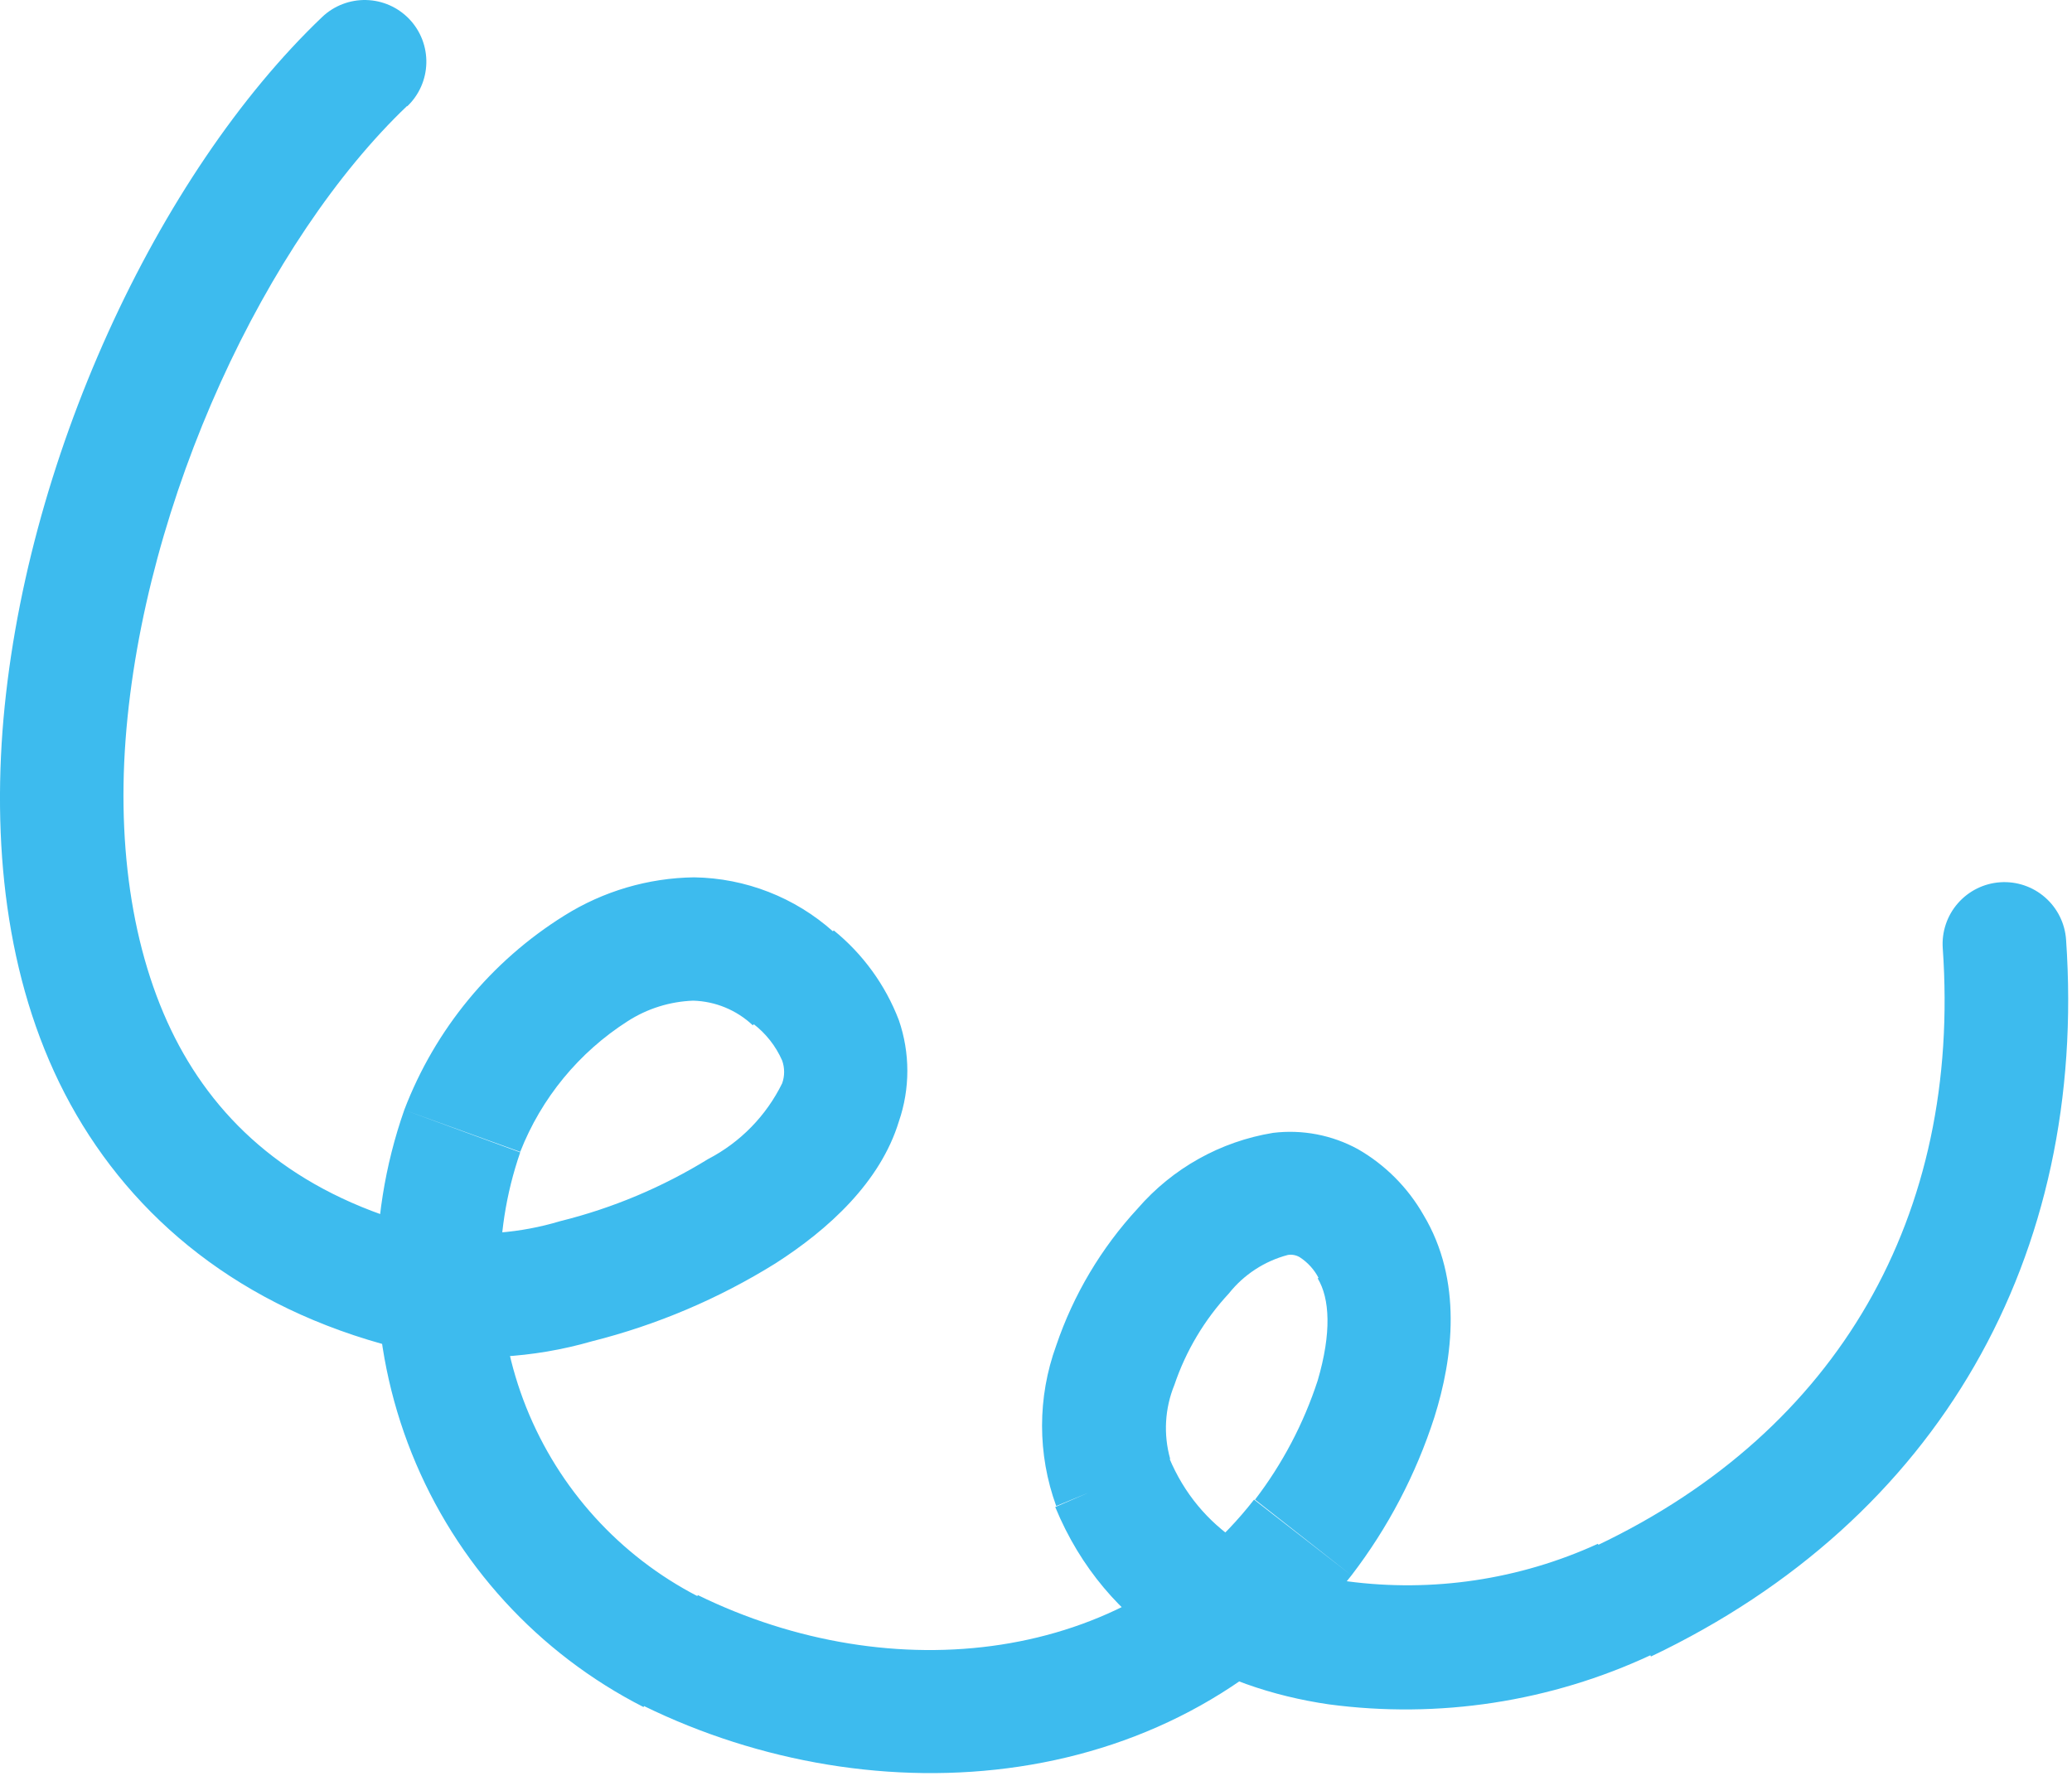 <?xml version="1.0" encoding="UTF-8"?> <svg xmlns="http://www.w3.org/2000/svg" width="84" height="72" viewBox="0 0 84 72" fill="none"> <g clip-path="url(#clip0_104_297)"> <path d="M13.06 0.69C6.39 7.05 0.92 18.77 0.1 29.65C-0.3 35.12 0.45 40.65 3.1 45.2C5.75 49.75 10.21 53.3 16.68 54.79L17.8 49.92C12.6 48.72 9.36 46.08 7.44 42.72C5.52 39.36 4.73 34.86 5.09 30C5.82 20.24 10.82 9.71 16.51 4.29L13.06 0.69ZM66.93 67.16C78.59 61.61 84.65 50.94 83.76 38.1L78.76 38.44C79.52 49.28 74.53 58 64.76 62.65L66.93 67.16ZM42.78 61.1C44.84 66.1 49.34 68.44 53.87 69.1C58.325 69.694 62.857 69 66.93 67.1L64.78 62.59C61.601 64.045 58.075 64.572 54.61 64.11C51.21 63.6 48.61 62 47.4 59.11L42.78 61.1ZM57.71 49.26C57.077 48.149 56.159 47.227 55.05 46.59C54 46.016 52.797 45.785 51.61 45.93C49.477 46.279 47.534 47.366 46.12 49C44.644 50.599 43.519 52.49 42.82 54.55C42.054 56.653 42.054 58.958 42.82 61.06L47.44 59.15C47.161 58.159 47.221 57.104 47.61 56.15C48.076 54.771 48.829 53.507 49.82 52.44C50.427 51.676 51.266 51.129 52.21 50.88C52.375 50.853 52.545 50.885 52.69 50.97C53.016 51.181 53.282 51.474 53.46 51.82L57.71 49.26ZM54.79 63.87C56.269 61.942 57.405 59.774 58.15 57.46C58.91 55.05 59.3 51.91 57.71 49.26L53.42 51.83C53.91 52.64 53.99 54.03 53.42 55.97C52.852 57.712 51.993 59.345 50.88 60.8L54.79 63.87ZM26.09 69.16C35.48 73.76 47.77 72.89 54.79 63.87L50.84 60.8C45.66 67.46 36.17 68.53 28.29 64.67L26.09 69.16ZM16.39 45C14.802 49.526 14.91 54.474 16.694 58.927C18.477 63.379 21.816 67.033 26.09 69.21L28.29 64.72C25.126 63.087 22.657 60.368 21.335 57.062C20.013 53.756 19.926 50.085 21.09 46.72L16.39 45ZM33.78 37.77C32.226 36.382 30.223 35.601 28.14 35.57C26.277 35.595 24.458 36.131 22.88 37.12C19.914 38.968 17.635 41.736 16.39 45L21.09 46.7C21.946 44.517 23.473 42.662 25.45 41.4C26.243 40.891 27.158 40.605 28.1 40.57C29.002 40.595 29.863 40.951 30.52 41.57L33.78 37.77ZM16.64 54.79C19.093 55.211 21.609 55.07 24 54.38C26.628 53.719 29.138 52.653 31.44 51.22C33.58 49.85 35.69 47.93 36.44 45.47C36.899 44.139 36.899 42.692 36.44 41.36C35.895 39.936 34.984 38.681 33.8 37.72L30.54 41.51C31.05 41.9 31.453 42.412 31.71 43C31.815 43.298 31.815 43.623 31.71 43.92C31.063 45.238 30.012 46.314 28.71 46.99C26.852 48.135 24.828 48.985 22.71 49.51C21.09 49.998 19.385 50.131 17.71 49.9L16.64 54.79ZM16.51 4.31C16.747 4.084 16.938 3.813 17.071 3.512C17.204 3.212 17.276 2.889 17.284 2.56C17.292 2.232 17.235 1.906 17.117 1.599C16.999 1.293 16.821 1.013 16.595 0.775C16.368 0.538 16.097 0.347 15.797 0.214C15.497 0.081 15.173 0.009 14.845 0.001C14.517 -0.007 14.19 0.05 13.884 0.168C13.577 0.286 13.297 0.464 13.06 0.69L16.51 4.31ZM83.76 38.1C83.715 37.437 83.408 36.819 82.907 36.382C82.407 35.945 81.753 35.725 81.09 35.77C80.427 35.815 79.809 36.122 79.372 36.623C78.935 37.123 78.715 37.777 78.76 38.44L83.76 38.1Z" fill="#3DBBEE"></path> </g> <defs> <clipPath id="clip0_104_297"> <rect width="83.85" height="71.89" fill="white"></rect> </clipPath> </defs> </svg> 